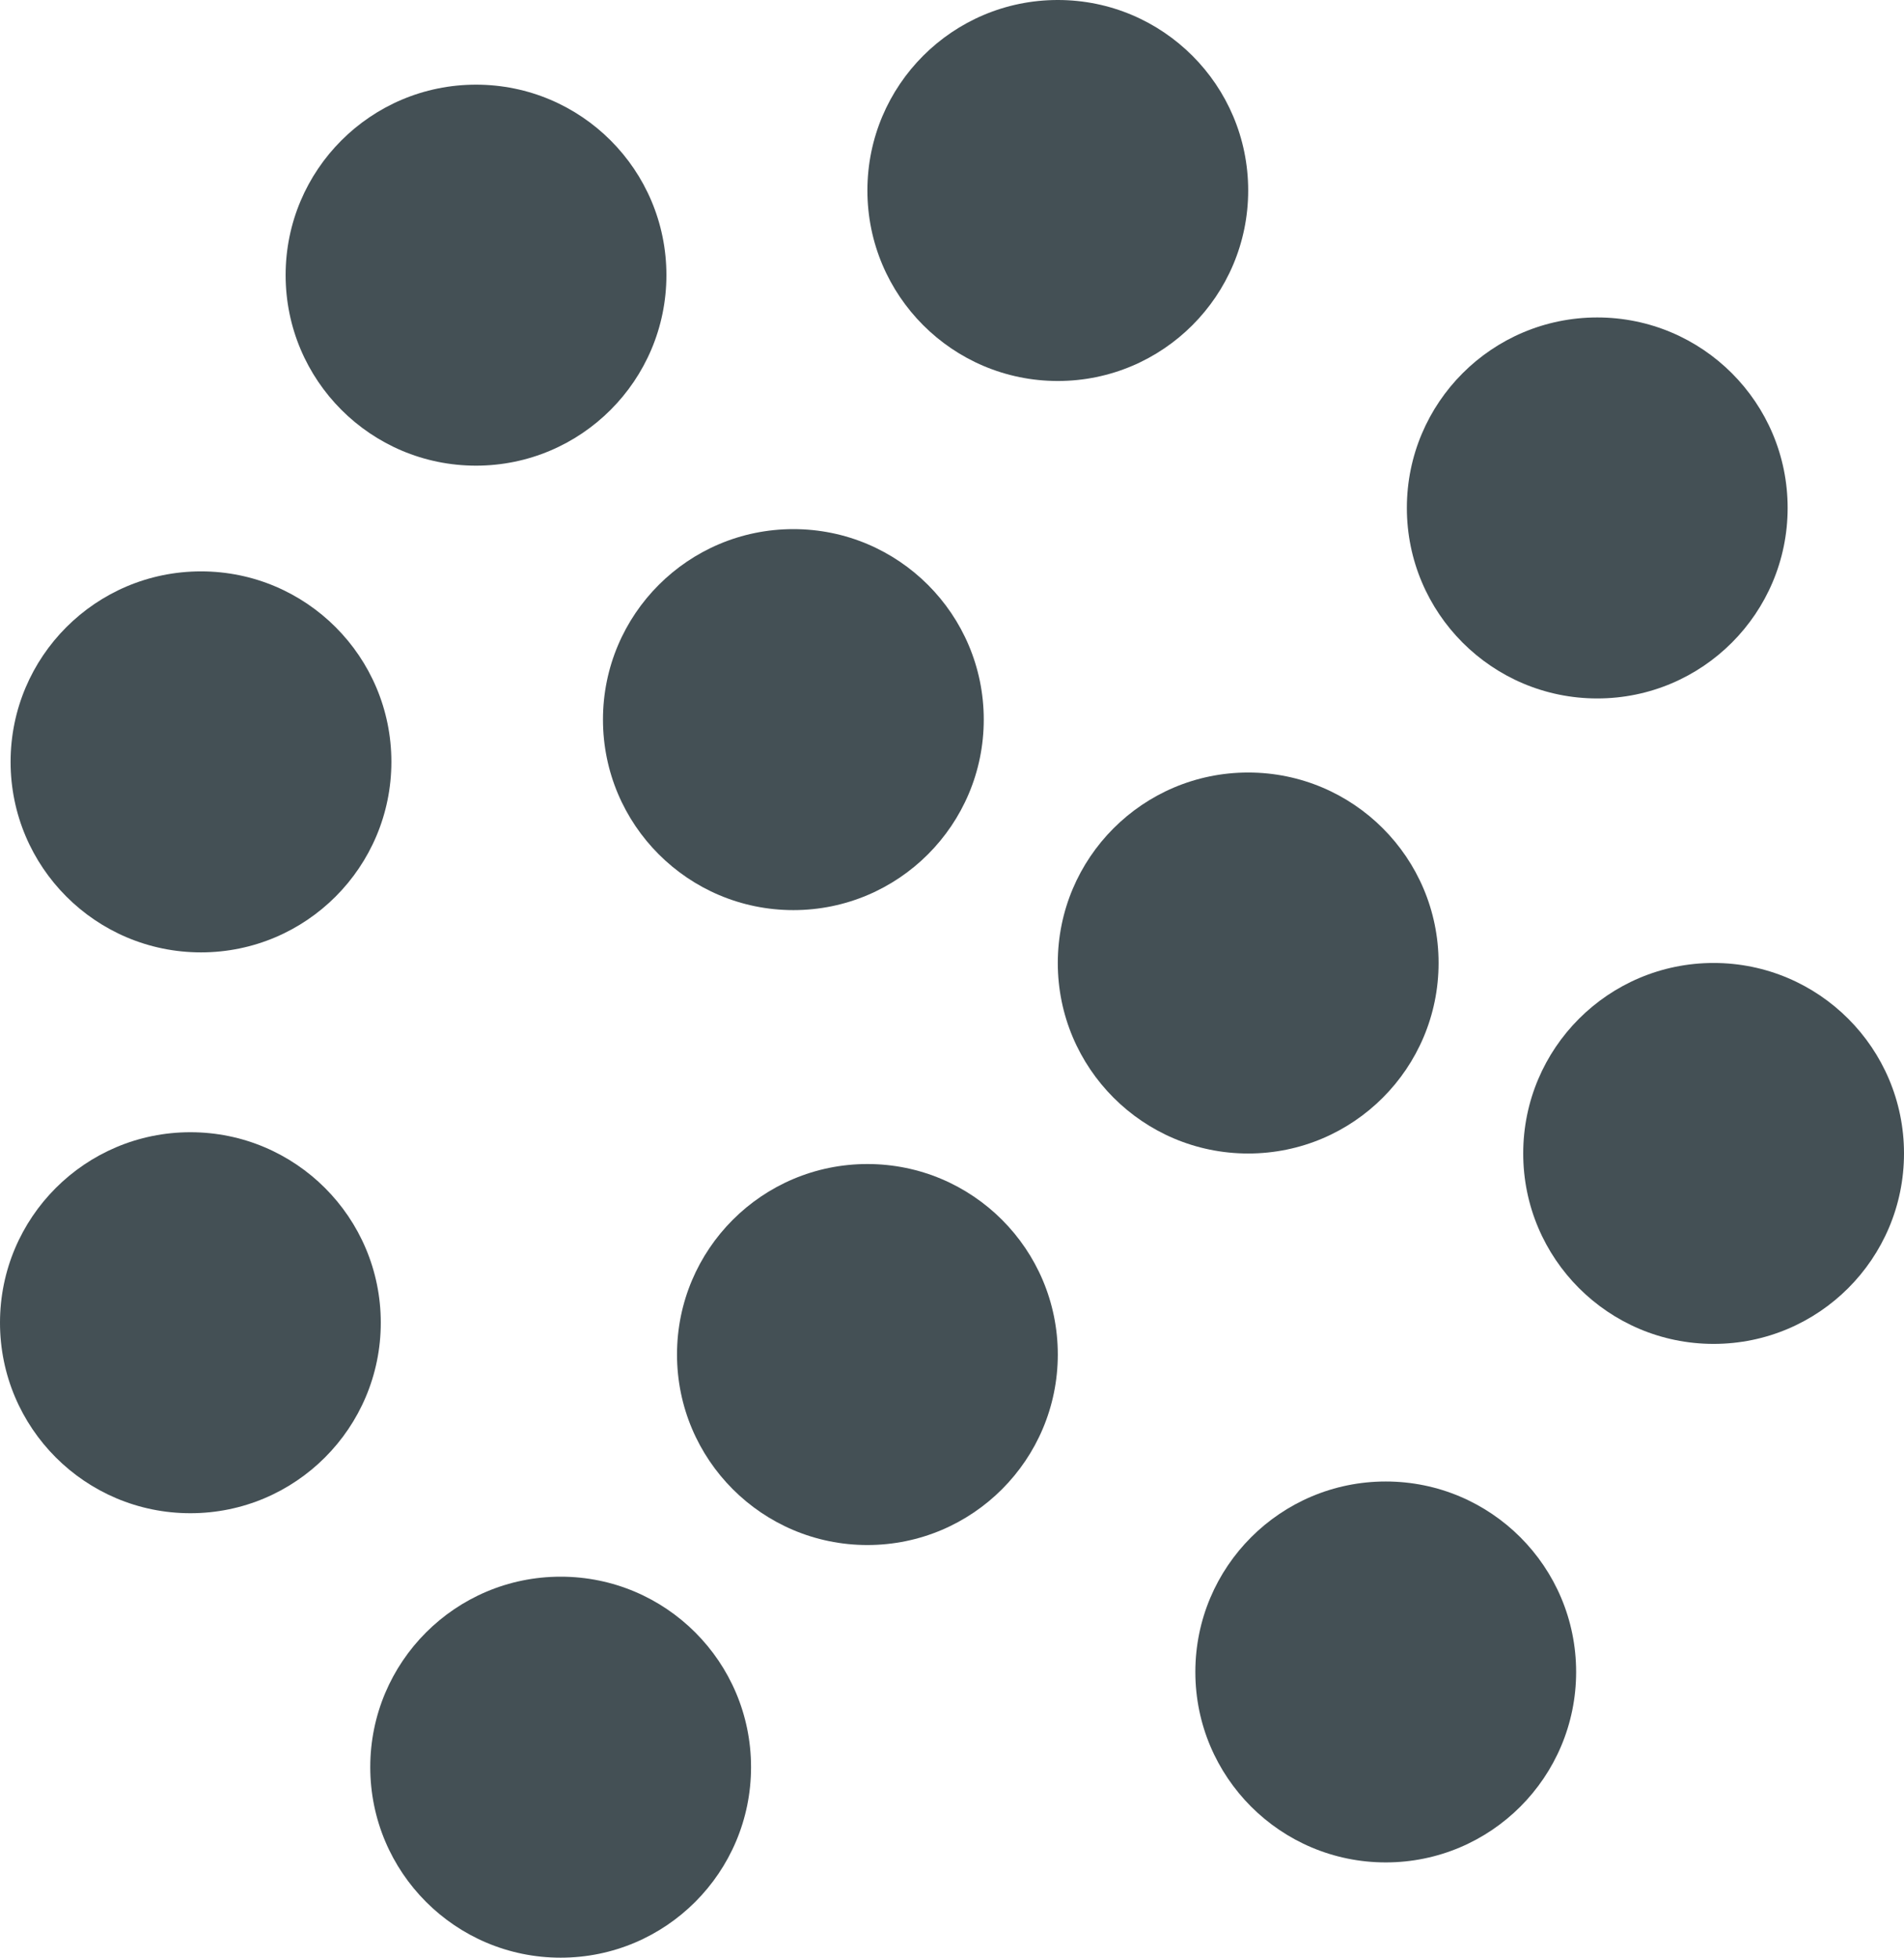 <?xml version="1.0" encoding="iso-8859-1"?>
<!-- Generator: Adobe Illustrator 18.1.1, SVG Export Plug-In . SVG Version: 6.00 Build 0)  -->
<svg version="1.1" id="Ebene_1" xmlns="http://www.w3.org/2000/svg" xmlns:xlink="http://www.w3.org/1999/xlink" x="0px" y="0px"
	 viewBox="0 0 25.511 26.221" style="enable-background:new 0 0 25.511 26.221;" xml:space="preserve">
<g>
	<path style="fill:#445055;" d="M14.173,5.103c1.409,0,2.551-1.143,2.551-2.552C16.724,1.142,15.582,0,14.173,0
		c-1.409,0-2.551,1.142-2.551,2.551C11.622,3.96,12.764,5.103,14.173,5.103"/>
	<path style="fill:#445055;" d="M21.401,9.355c1.409,0,2.551-1.143,2.551-2.552c0-1.409-1.142-2.551-2.551-2.551
		c-1.409,0-2.551,1.142-2.551,2.551C18.85,8.212,19.992,9.355,21.401,9.355"/>
	<path style="fill:#445055;" d="M6.378,6.237c1.409,0,2.551-1.143,2.551-2.552c0-1.409-1.142-2.551-2.551-2.551
		S3.827,2.276,3.827,3.685C3.827,5.094,4.969,6.237,6.378,6.237"/>
	<path style="fill:#445055;" d="M10.63,12.19c1.409,0,2.551-1.143,2.551-2.552c0-1.409-1.142-2.551-2.551-2.551
		S8.079,8.229,8.079,9.638C8.079,11.047,9.221,12.19,10.63,12.19"/>
	<path style="fill:#445055;" d="M2.551,20.268c1.409,0,2.551-1.143,2.551-2.552s-1.142-2.551-2.551-2.551S0,16.307,0,17.716
		S1.142,20.268,2.551,20.268"/>
	<path style="fill:#445055;" d="M2.693,12.756c1.409,0,2.551-1.143,2.551-2.552c0-1.409-1.142-2.551-2.551-2.551
		s-2.551,1.142-2.551,2.551C0.142,11.613,1.284,12.756,2.693,12.756"/>
	<path style="fill:#445055;" d="M7.512,26.221c1.409,0,2.551-1.143,2.551-2.552s-1.142-2.551-2.551-2.551
		c-1.409,0-2.551,1.142-2.551,2.551S6.103,26.221,7.512,26.221"/>
	<path style="fill:#445055;" d="M16.724,15.45c1.409,0,2.551-1.143,2.551-2.552s-1.142-2.551-2.551-2.551
		c-1.409,0-2.551,1.142-2.551,2.551S15.315,15.45,16.724,15.45"/>
	<path style="fill:#445055;" d="M11.622,20.694c1.409,0,2.551-1.143,2.551-2.552s-1.142-2.551-2.551-2.551
		c-1.409,0-2.551,1.142-2.551,2.551S10.213,20.694,11.622,20.694"/>
	<path style="fill:#445055;" d="M22.96,18c1.409,0,2.551-1.142,2.551-2.551s-1.142-2.551-2.551-2.551
		c-1.409,0-2.551,1.142-2.551,2.551S21.551,18,22.96,18"/>
	<path style="fill:#445055;" d="M18.567,24.945c1.409,0,2.551-1.142,2.551-2.551s-1.142-2.551-2.551-2.551
		c-1.409,0-2.551,1.142-2.551,2.551S17.158,24.945,18.567,24.945"/>
</g>
</svg>
